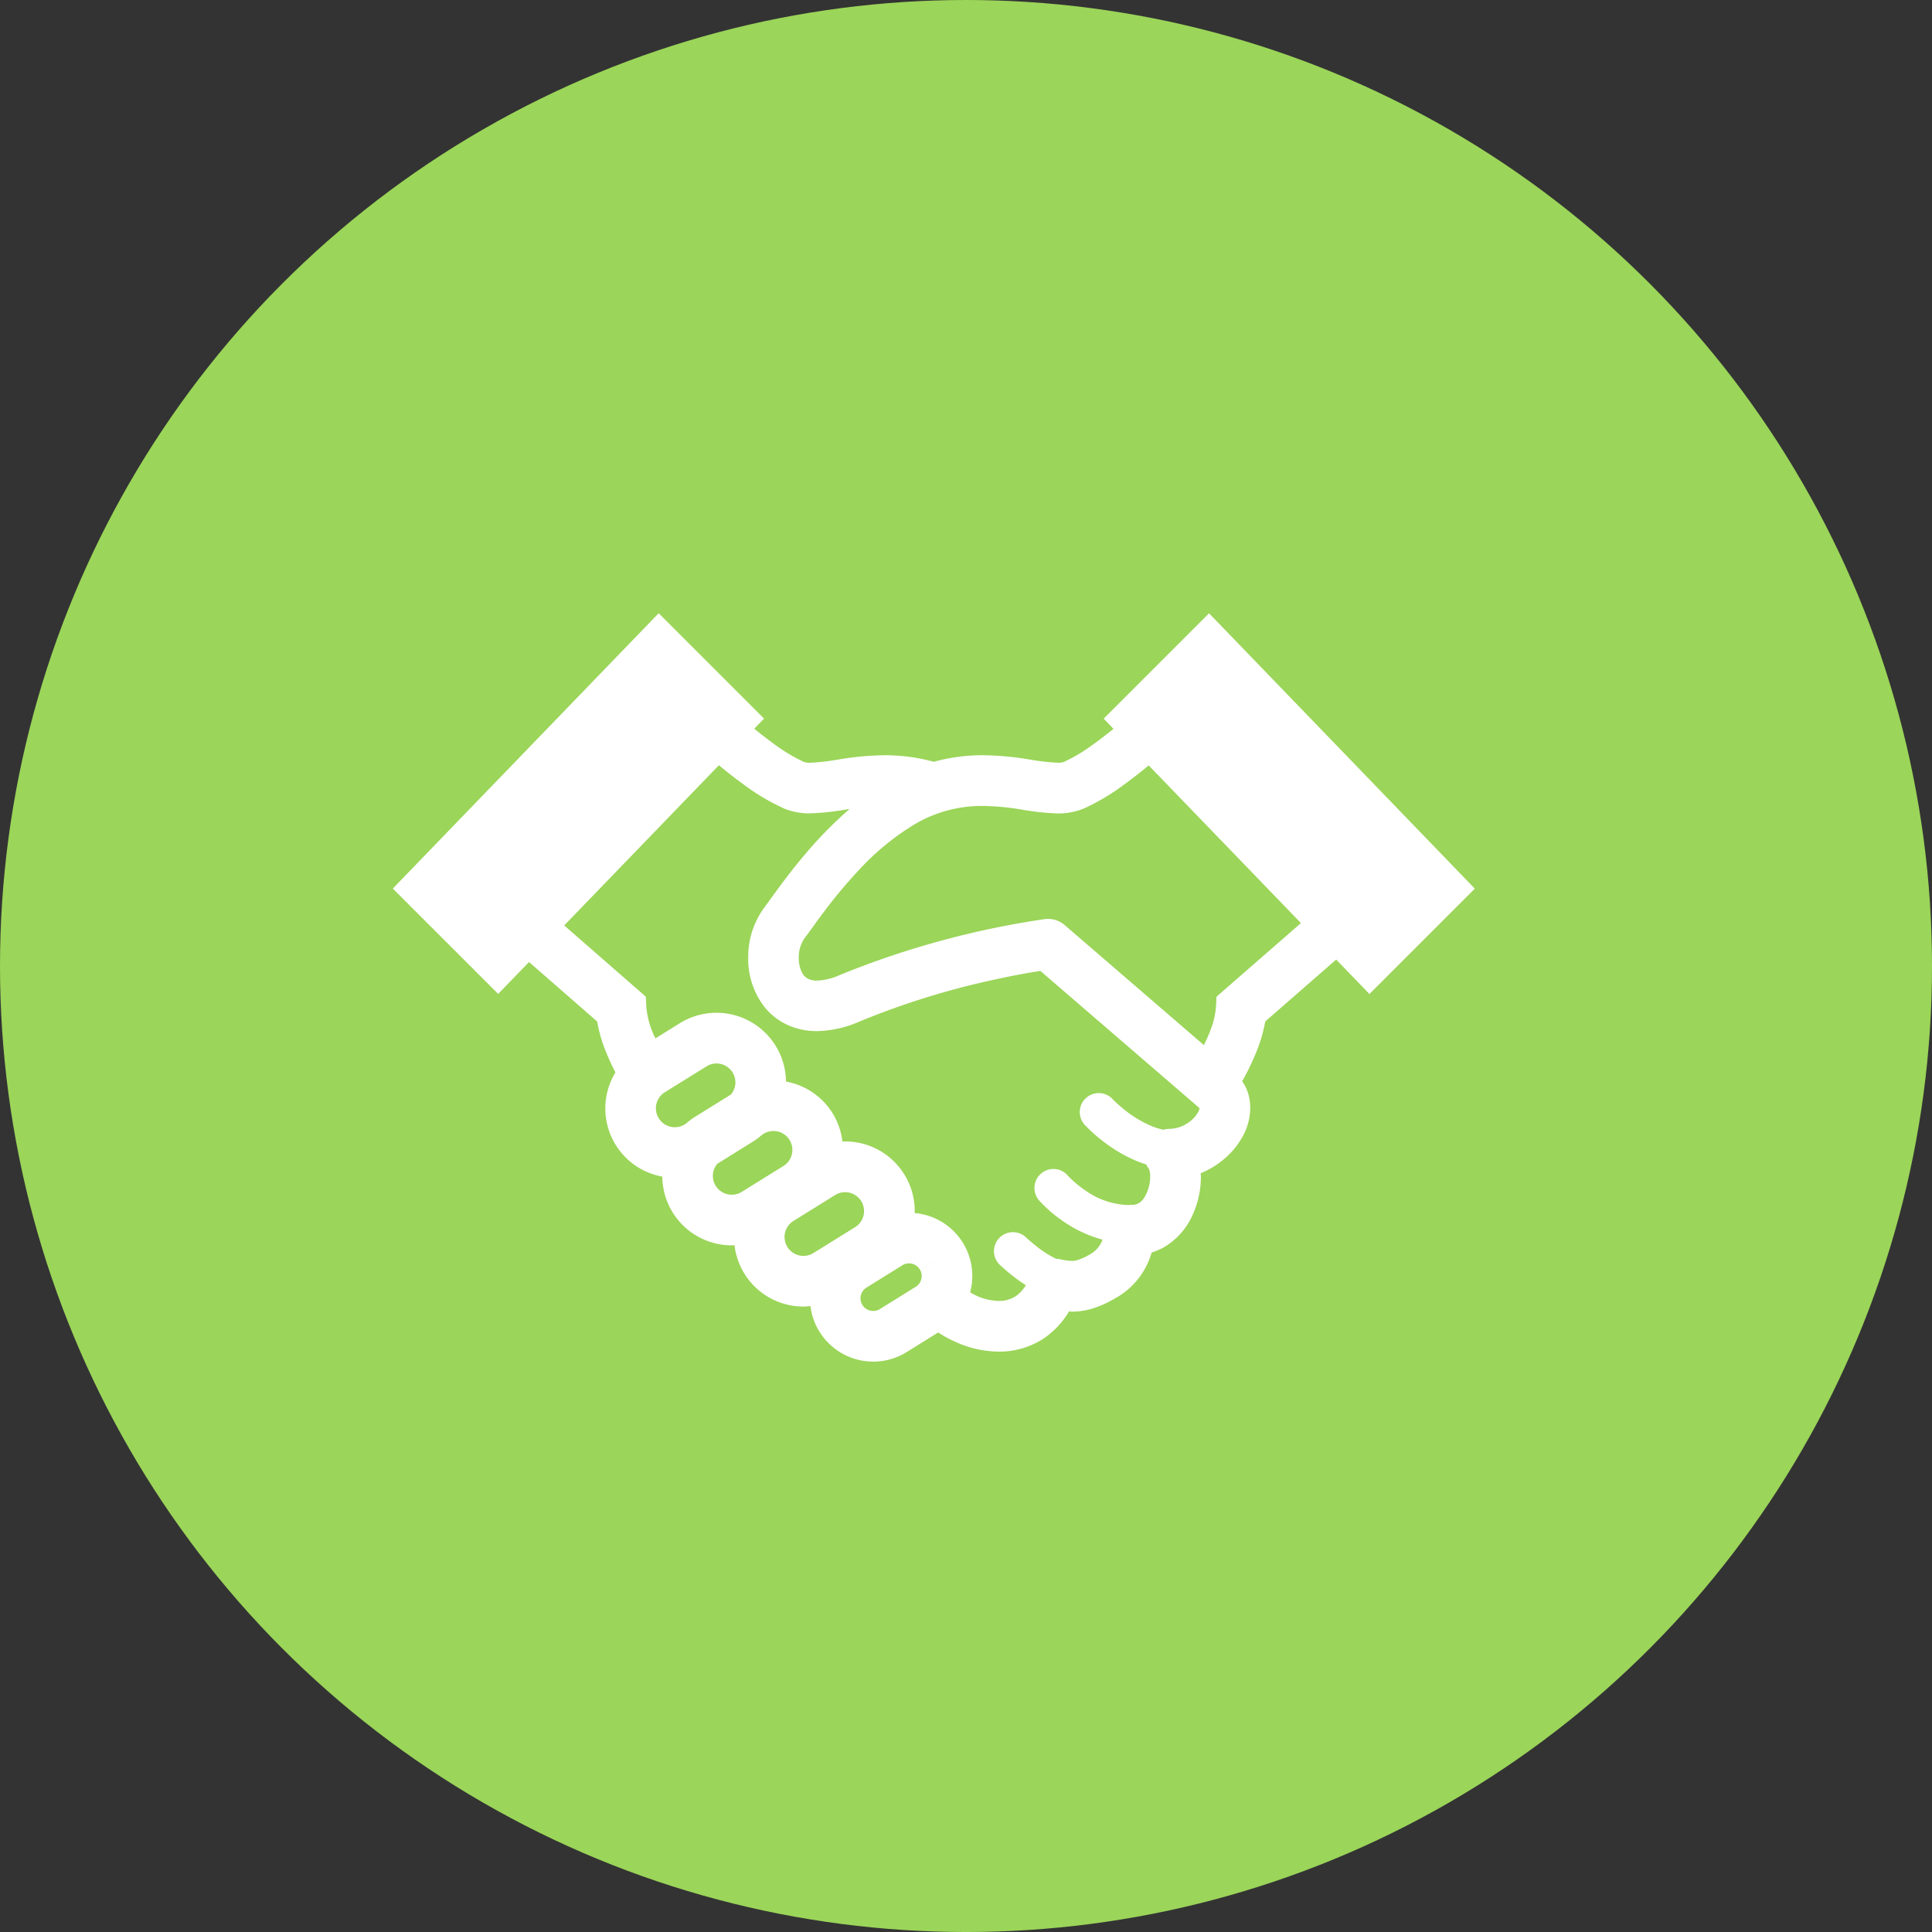 <svg xmlns="http://www.w3.org/2000/svg" width="157.387" height="157.387" viewBox="0 0 157.387 157.387"><rect x="0" y="0" width="157.387" height="157.387" fill="#333333" stroke="none"/><g transform="translate(-881 -2028.307)"><circle cx="78.694" cy="78.694" r="78.694" transform="translate(881 2028.307)" fill="#9cd65a" opacity="0.992"/><g transform="translate(913 2078.267)"><path d="M66.493,78.954l-8.584,8.584.8.829c-.568.459-1.144.907-1.7,1.3a13.415,13.415,0,0,1-2.353,1.4,1.5,1.5,0,0,1-.514.06,18.652,18.652,0,0,1-2.387-.281,24.357,24.357,0,0,0-3.687-.329,14.868,14.868,0,0,0-3.994.535,14.963,14.963,0,0,0-3.985-.533,23.987,23.987,0,0,0-3.689.329,18.606,18.606,0,0,1-2.385.281,1.414,1.414,0,0,1-.508-.06,13.958,13.958,0,0,1-2.541-1.534c-.5-.365-1.015-.766-1.523-1.177l.8-.826-8.584-8.584L0,101.38l8.584,8.584,2.513-2.6,5.546,4.841a12.516,12.516,0,0,0,.785,2.636c.22.529.461,1.039.707,1.517a5.641,5.641,0,0,0,3.817,8.486,5.656,5.656,0,0,0,5.664,5.6c.073,0,.147-.011.22-.014a5.648,5.648,0,0,0,5.622,5c.188,0,.374-.02.563-.038a5.155,5.155,0,0,0,7.833,3.75l2.573-1.6a10.345,10.345,0,0,0,1.6.851,8.61,8.61,0,0,0,3.333.708,6.551,6.551,0,0,0,3.8-1.165,7.022,7.022,0,0,0,1.927-2.109c.081,0,.147.017.231.018a5.764,5.764,0,0,0,1.7-.26,8.684,8.684,0,0,0,1.782-.8,6.182,6.182,0,0,0,3.015-3.757,5.064,5.064,0,0,0,1.008-.431,5.773,5.773,0,0,0,2.342-2.657,7.475,7.475,0,0,0,.663-3.074c0-.1-.013-.2-.017-.294a7.114,7.114,0,0,0,1.988-1.229,6.417,6.417,0,0,0,1.442-1.789,4.862,4.862,0,0,0,.609-2.3,4.065,4.065,0,0,0-.36-1.681,4.131,4.131,0,0,0-.3-.494,20.242,20.242,0,0,0,1.243-2.608,11.829,11.829,0,0,0,.634-2.262l5.783-5.046,2.71,2.807,8.584-8.584ZM23.886,120.525l-.1.063a1.54,1.54,0,0,1-1.628-2.615l3.4-2.112a1.533,1.533,0,0,1,2.119.5l1.751-1.088-1.751,1.089a1.521,1.521,0,0,1,.232.806,1.556,1.556,0,0,1-.368.991l-2.92,1.814A5.721,5.721,0,0,0,23.886,120.525Zm4.54,5.562a1.517,1.517,0,0,1-.809.232,1.53,1.53,0,0,1-1.179-2.522l2.922-1.818a5.635,5.635,0,0,0,.732-.553l.106-.064a1.507,1.507,0,0,1,.808-.232,1.54,1.54,0,0,1,.815,2.849Zm9.238,2.873-3.4,2.111a1.508,1.508,0,0,1-.809.232,1.54,1.54,0,0,1-.818-2.847l3.4-2.112a1.5,1.5,0,0,1,.808-.231,1.539,1.539,0,0,1,.815,2.847Zm5.265,3.443a1.006,1.006,0,0,1,.155.539,1.033,1.033,0,0,1-.49.881l-2.916,1.811a.99.99,0,0,1-.542.155,1.03,1.03,0,0,1-.549-1.905h0l2.919-1.814a1,1,0,0,1,.542-.157,1.025,1.025,0,0,1,.878.487l1.753-1.086ZM65.6,119.6a2.642,2.642,0,0,1-.924.932,2.732,2.732,0,0,1-1.417.423,1.962,1.962,0,0,0-.5.071,5.68,5.68,0,0,1-.878-.269,9.21,9.21,0,0,1-2.328-1.4c-.3-.239-.532-.455-.689-.6l-.174-.172-.038-.039-.006-.006h0a1.546,1.546,0,0,0-2.276,2.094,13.213,13.213,0,0,0,2.1,1.775,11.469,11.469,0,0,0,2.279,1.226c.2.08.414.154.631.221a2.01,2.01,0,0,0,.228.386l0,0a1.686,1.686,0,0,1,.088.616,3.228,3.228,0,0,1-.5,1.727,1.376,1.376,0,0,1-.438.426,1.1,1.1,0,0,1-.574.139h-.1c-.059,0-.115.007-.172.01h0a6.353,6.353,0,0,1-3.511-1.2,8.828,8.828,0,0,1-1.075-.859c-.122-.115-.216-.21-.273-.269l-.06-.064-.01-.013h0a1.546,1.546,0,0,0-2.334,2.03h0a11.044,11.044,0,0,0,2.016,1.736,10.312,10.312,0,0,0,3.151,1.456c-.014.036-.022.073-.039.109a2.239,2.239,0,0,1-1.027,1.114,4.723,4.723,0,0,1-.946.435,1.55,1.55,0,0,1-.49.078,5.294,5.294,0,0,1-1-.144,1.815,1.815,0,0,0-.273-.031c-.034-.014-.066-.027-.1-.045a8.892,8.892,0,0,1-1.6-1.047c-.231-.183-.427-.351-.561-.47l-.151-.137-.035-.034-.007-.006a1.546,1.546,0,1,0-2.138,2.235,16.152,16.152,0,0,0,1.6,1.309c.162.115.342.231.521.346a2.971,2.971,0,0,1-.773.861,2.425,2.425,0,0,1-1.436.42,4.525,4.525,0,0,1-1.732-.384,6.136,6.136,0,0,1-.6-.314,5.139,5.139,0,0,0-4.522-6.459c0-.056.01-.112.01-.169a5.659,5.659,0,0,0-.853-2.986v0a5.657,5.657,0,0,0-4.816-2.678c-.073,0-.147.013-.22.016a5.652,5.652,0,0,0-.809-2.322h0a5.641,5.641,0,0,0-3.791-2.572,5.65,5.65,0,0,0-.85-2.929h0a5.663,5.663,0,0,0-7.8-1.823l-1.986,1.235c-.048-.109-.108-.216-.151-.325a7.1,7.1,0,0,1-.587-2.206l-.046-.871-6.645-5.8,12.6-13.048c.644.528,1.3,1.051,1.982,1.541a17.638,17.638,0,0,0,3.372,2,5.4,5.4,0,0,0,2.093.377,20.862,20.862,0,0,0,3-.329c.064-.011.132-.017.2-.027a33.11,33.11,0,0,0-3.581,3.637c-.853,1-1.572,1.944-2.142,2.714s-1,1.383-1.187,1.627a6.781,6.781,0,0,0-1.349,4.143,6.387,6.387,0,0,0,1.3,3.974,5.177,5.177,0,0,0,1.831,1.463,5.717,5.717,0,0,0,2.472.537,9.012,9.012,0,0,0,3.462-.78,64.214,64.214,0,0,1,10.717-3.355c1.481-.33,2.72-.56,3.584-.7l.433-.071,12.958,11.171.006,0,0,.007A.854.854,0,0,1,65.6,119.6Zm1.5-9.411-.045.871a6.621,6.621,0,0,1-.477,1.929c-.144.381-.321.764-.505,1.142L54.727,104.35a2.071,2.071,0,0,0-1.607-.484,71.654,71.654,0,0,0-16.707,4.555,4.867,4.867,0,0,1-1.858.453,1.546,1.546,0,0,1-.7-.133,1.155,1.155,0,0,1-.536-.553,2.611,2.611,0,0,1-.25-1.162,2.723,2.723,0,0,1,.479-1.61c.321-.414.713-.98,1.253-1.711a40.771,40.771,0,0,1,3.19-3.859,20.878,20.878,0,0,1,4.384-3.621,10.718,10.718,0,0,1,5.685-1.576,20.308,20.308,0,0,1,3.075.281,20.886,20.886,0,0,0,3,.329,5.427,5.427,0,0,0,2.084-.372l.01,0a17.638,17.638,0,0,0,3.372-2c.673-.487,1.337-1.013,1.978-1.54l12.4,12.844Z" transform="translate(0 -78.954)" fill="#fff"/></g></g></svg>